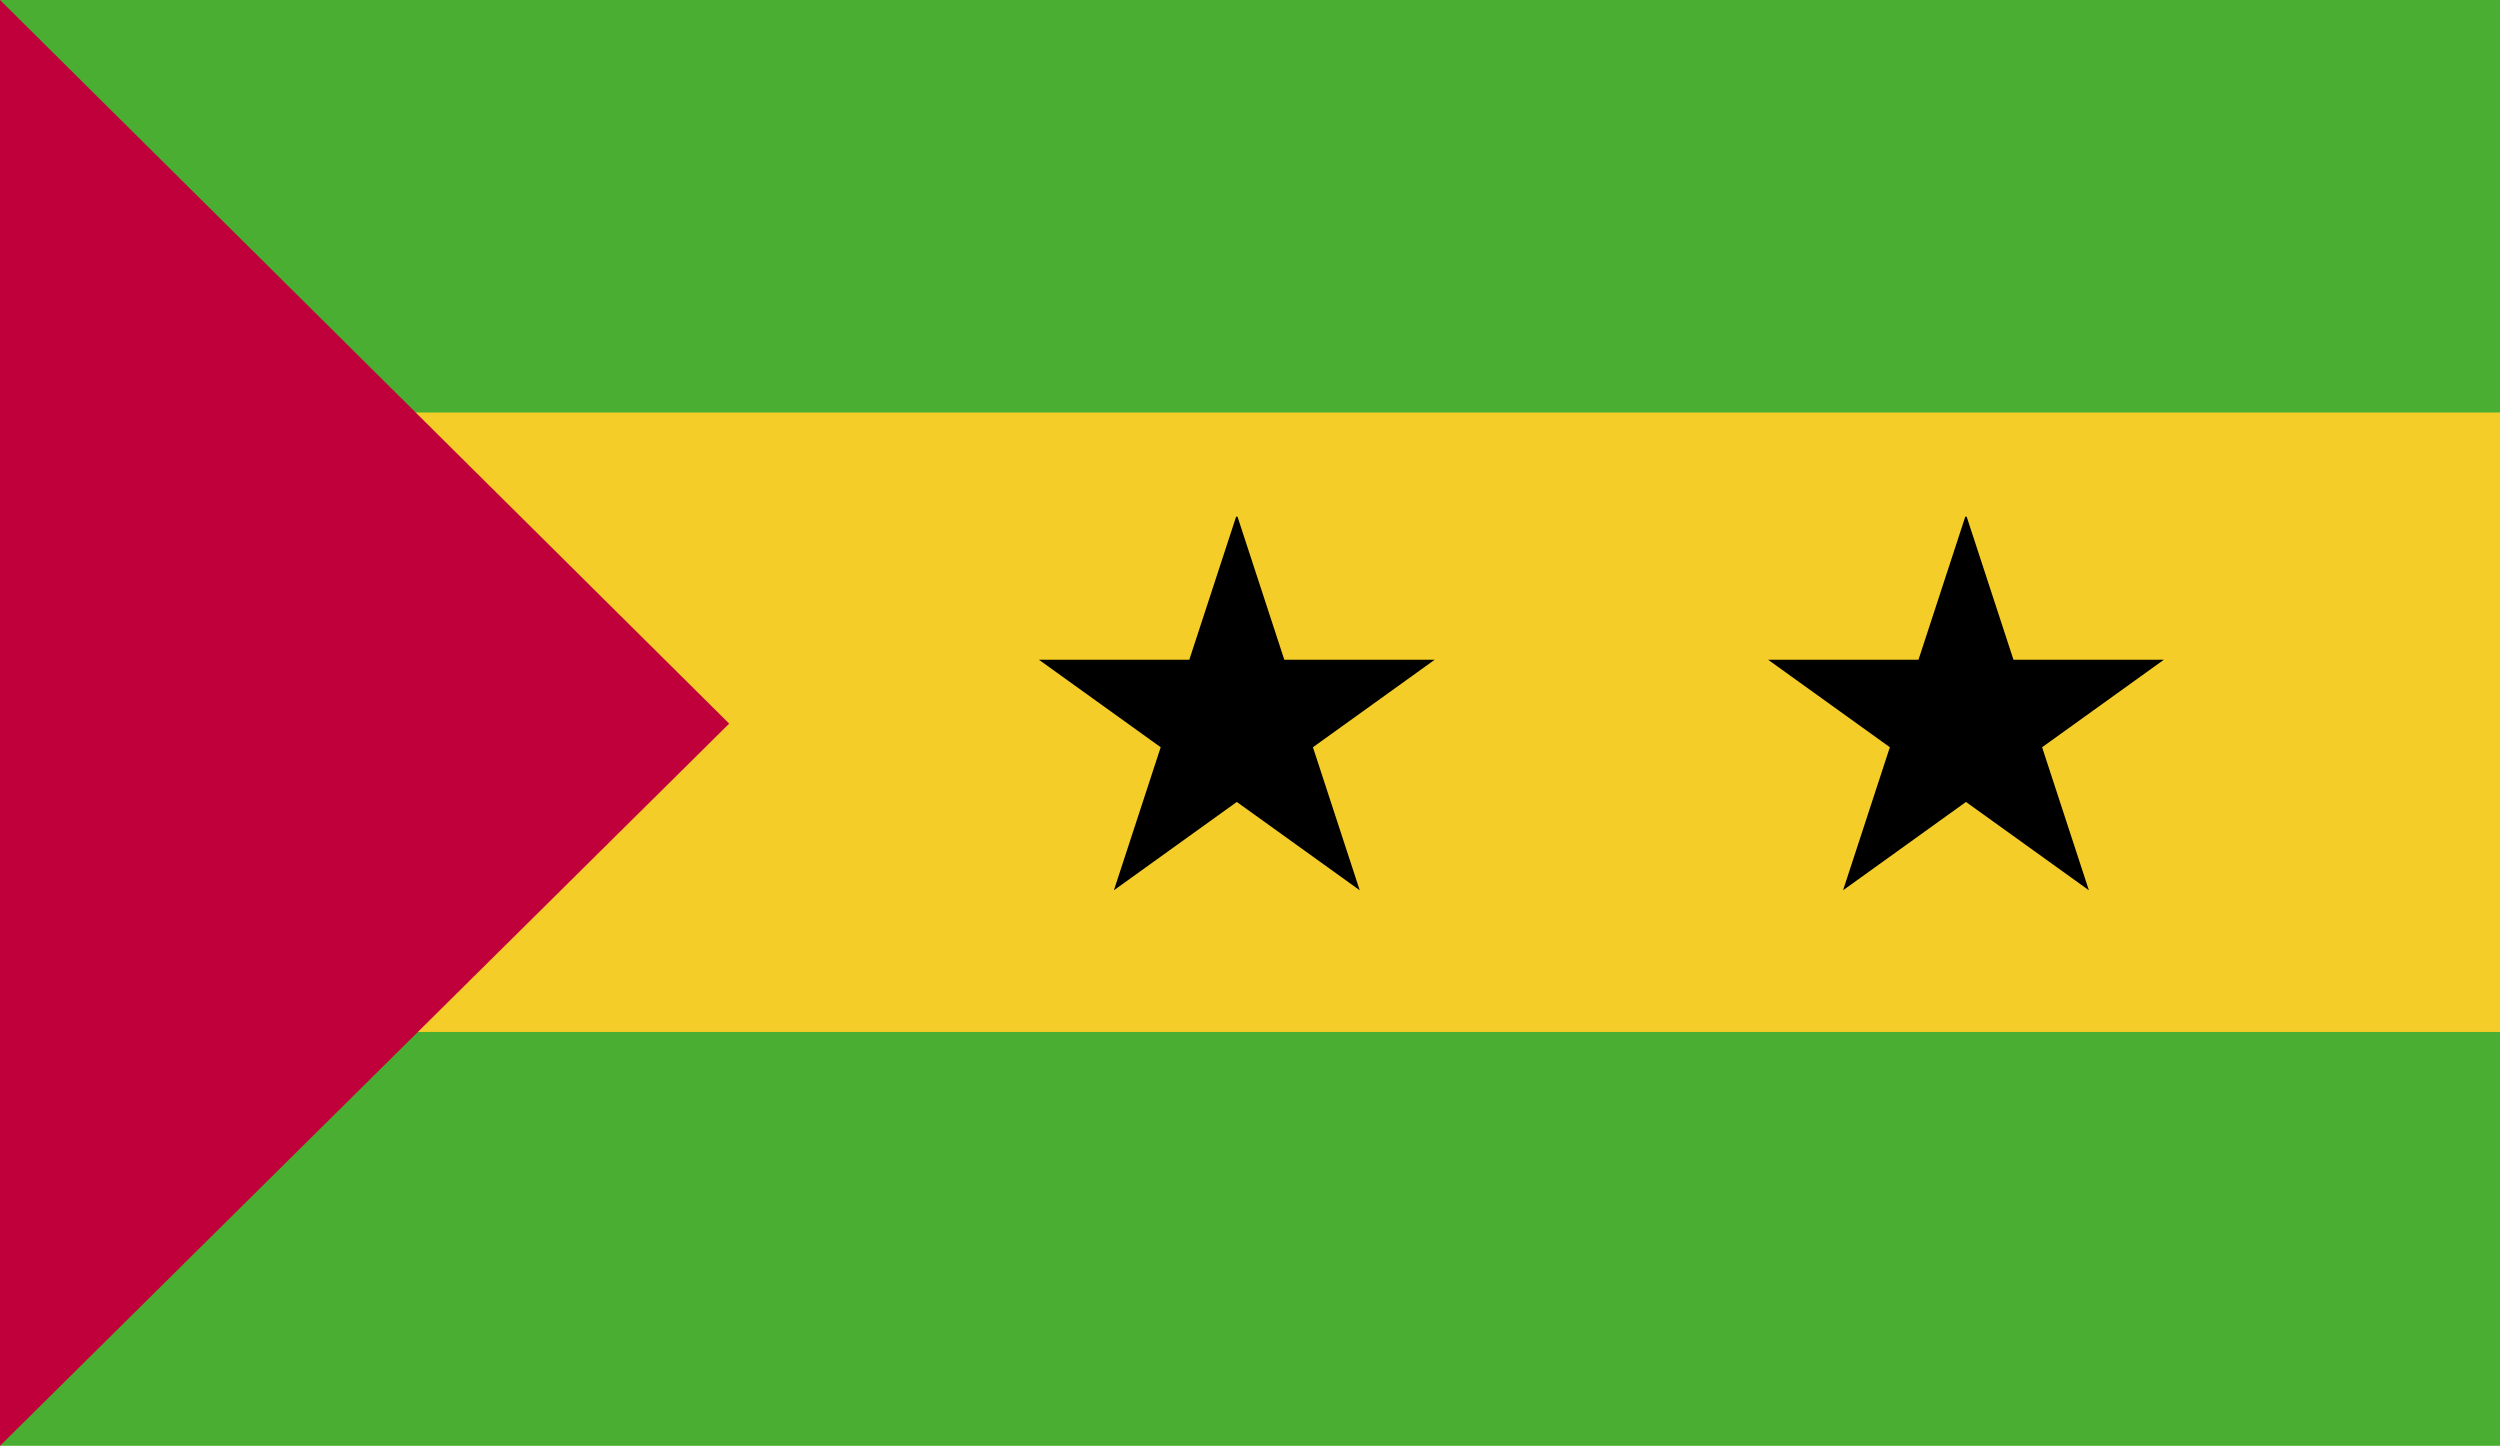 <?xml version="1.0" encoding="UTF-8"?>
<svg id="Capa_1" data-name="Capa 1" xmlns="http://www.w3.org/2000/svg" xmlns:xlink="http://www.w3.org/1999/xlink" viewBox="0 0 18 10.41">
  <defs>
    <style>
      .cls-1 {
        fill: #49ae32;
      }

      .cls-2 {
        fill: #f5cd28;
      }

      .cls-3 {
        fill: none;
      }

      .cls-4 {
        clip-path: url(#clippath);
      }

      .cls-5 {
        fill: #c0003b;
      }
    </style>
    <clipPath id="clippath">
      <rect class="cls-3" y="0" width="18" height="10.41"/>
    </clipPath>
  </defs>
  <rect class="cls-1" y="0" width="18" height="10.41"/>
  <g class="cls-4">
    <rect class="cls-2" y="2.97" width="18" height="4.46"/>
    <path class="cls-5" d="M0,0v10.41l5.25-5.2L0,0ZM0,0"/>
  </g>
  <path d="M8.91,3.72l.88,2.69-2.31-1.66h2.85l-2.31,1.66.88-2.69ZM8.91,3.72"/>
  <path d="M14.16,3.72l.88,2.69-2.31-1.66h2.85l-2.31,1.66.88-2.69ZM14.16,3.72"/>
</svg>